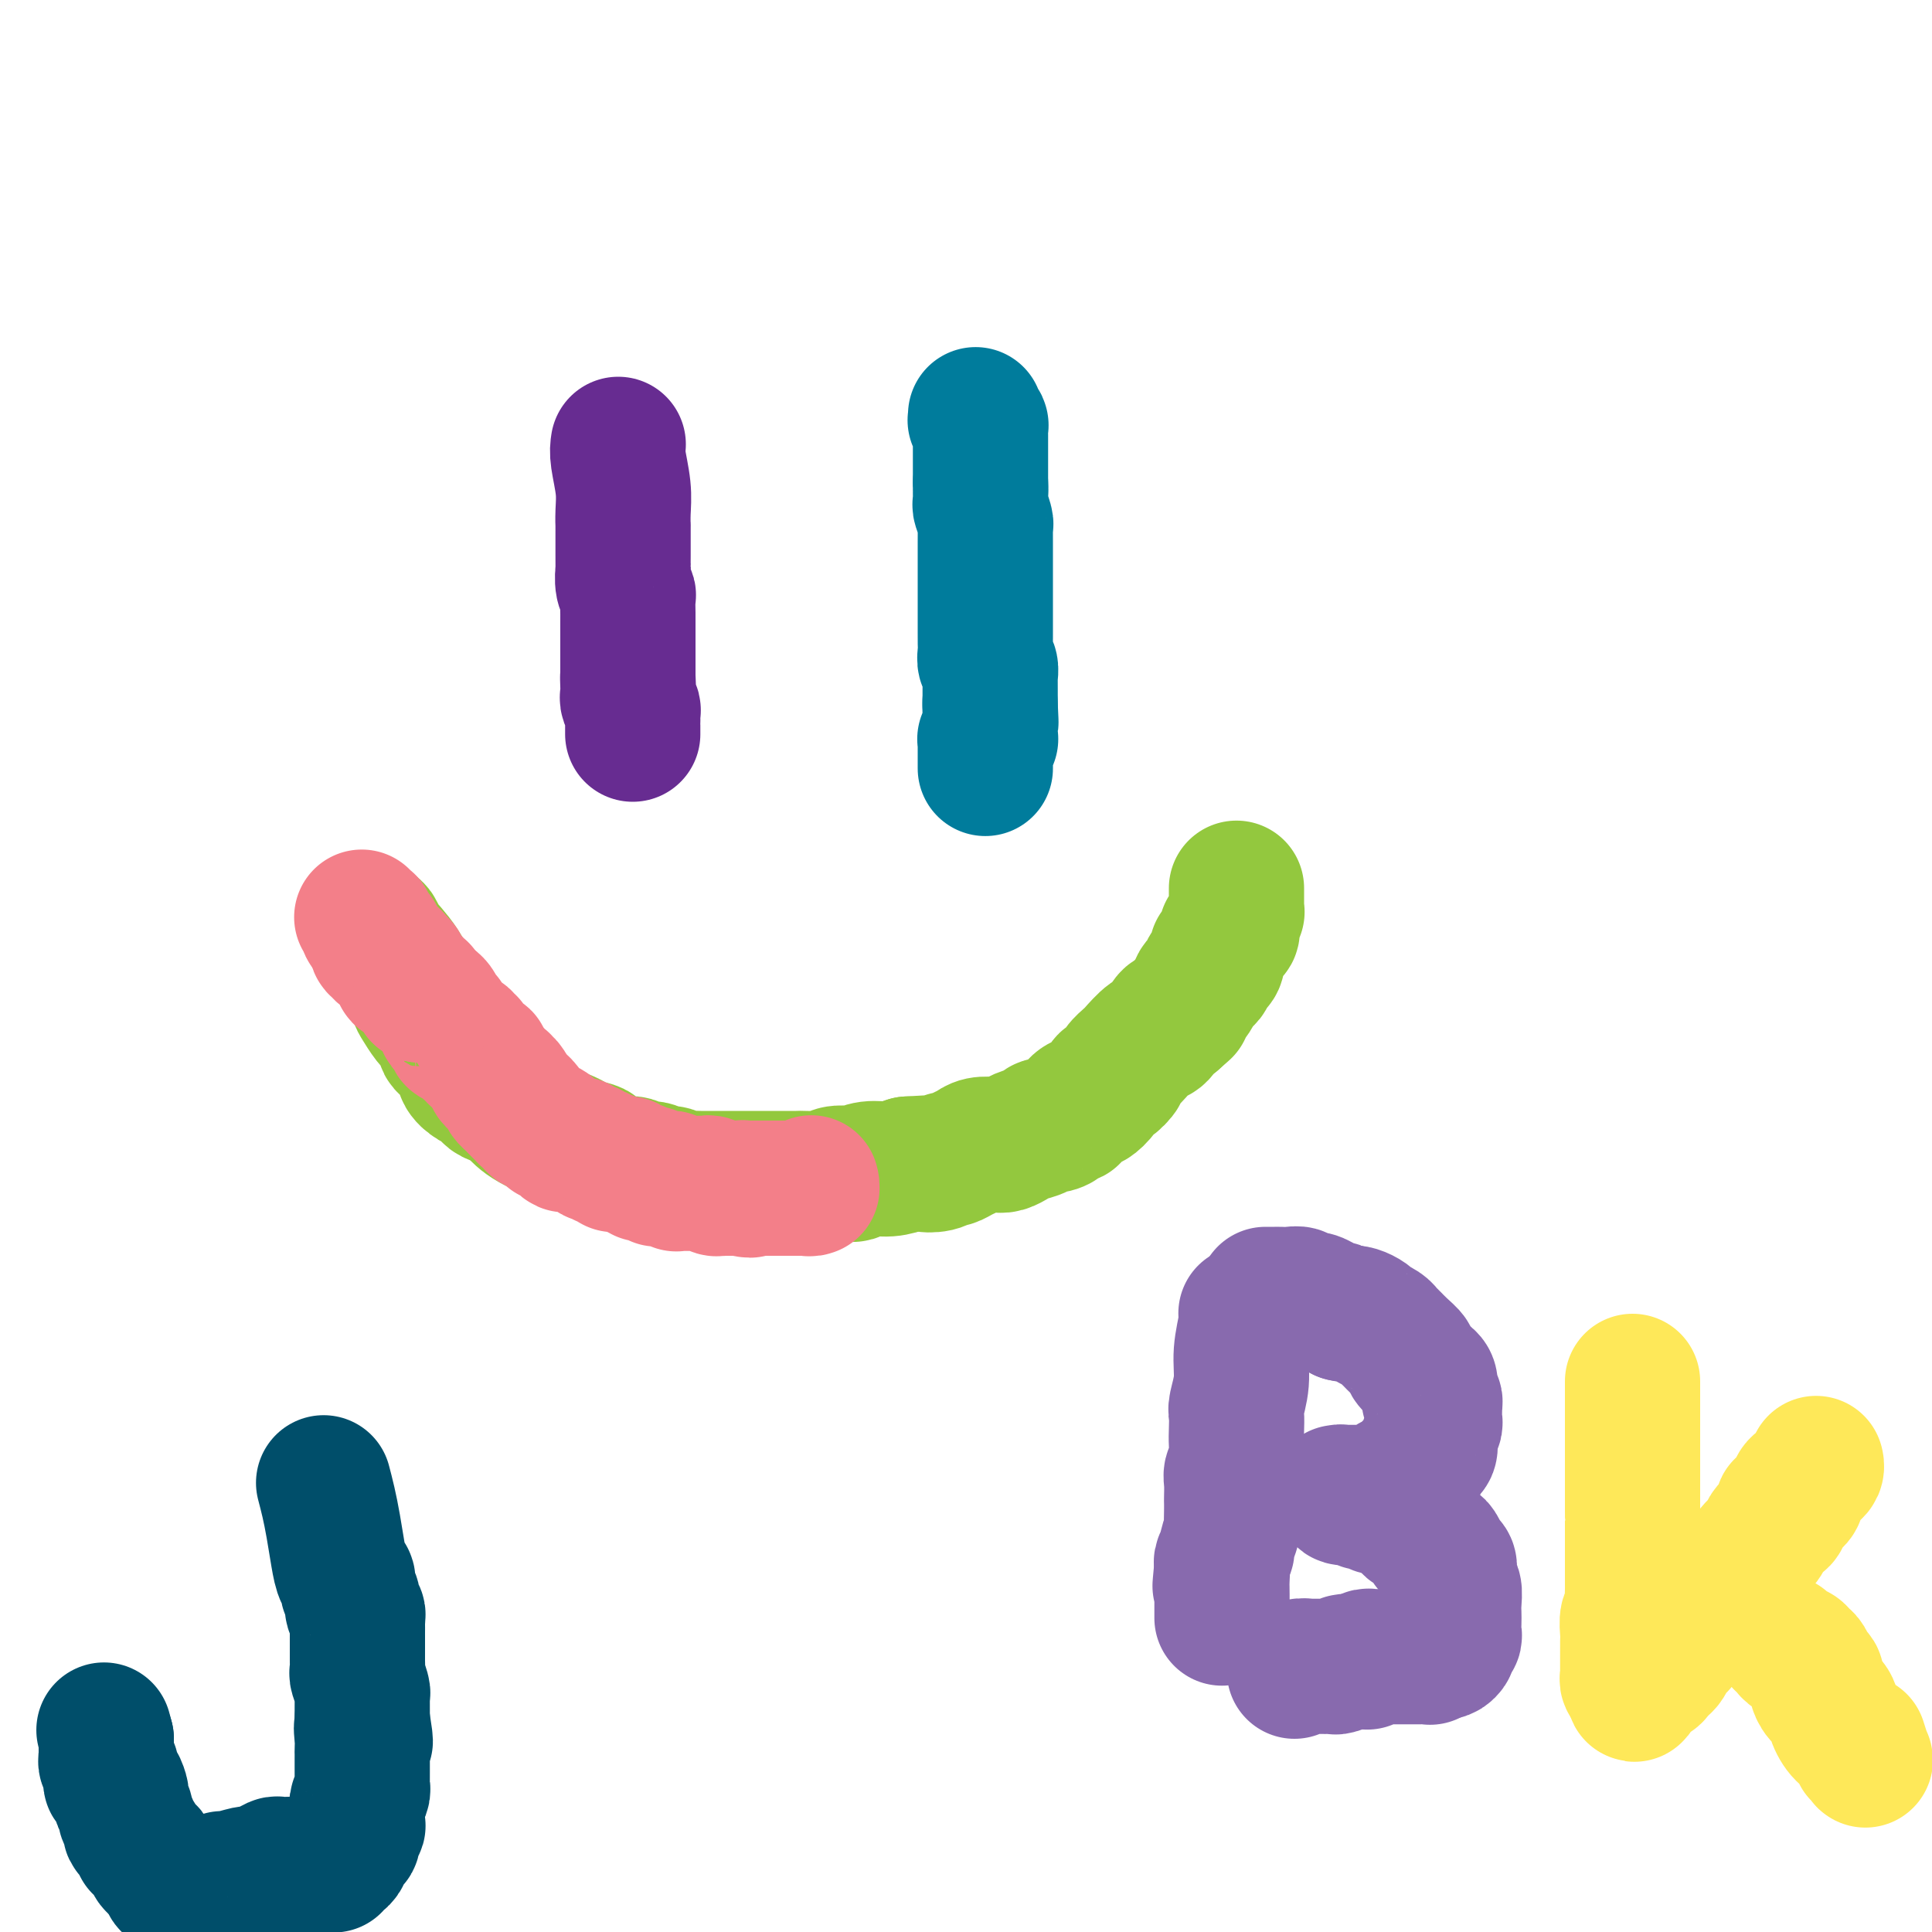 <svg viewBox='0 0 400 400' version='1.1' xmlns='http://www.w3.org/2000/svg' xmlns:xlink='http://www.w3.org/1999/xlink'><g fill='none' stroke='#672C91' stroke-width='28' stroke-linecap='round' stroke-linejoin='round'><path d='M128,92c-0.113,0.714 -0.226,1.427 0,3c0.226,1.573 0.793,4.004 1,6c0.207,1.996 0.056,3.556 0,5c-0.056,1.444 -0.015,2.772 0,3c0.015,0.228 0.004,-0.645 0,0c-0.004,0.645 -0.002,2.809 0,4c0.002,1.191 0.004,1.408 0,2c-0.004,0.592 -0.015,1.557 0,2c0.015,0.443 0.057,0.363 0,1c-0.057,0.637 -0.211,1.991 0,3c0.211,1.009 0.789,1.674 1,2c0.211,0.326 0.057,0.313 0,1c-0.057,0.687 -0.015,2.075 0,3c0.015,0.925 0.004,1.389 0,2c-0.004,0.611 -0.001,1.371 0,2c0.001,0.629 0.000,1.127 0,2c-0.000,0.873 -0.000,2.120 0,3c0.000,0.880 0.000,1.394 0,2c-0.000,0.606 -0.000,1.303 0,2'/><path d='M130,140c0.311,7.622 0.087,2.677 0,1c-0.087,-1.677 -0.037,-0.087 0,1c0.037,1.087 0.063,1.672 0,2c-0.063,0.328 -0.213,0.399 0,1c0.213,0.601 0.789,1.733 1,2c0.211,0.267 0.057,-0.332 0,0c-0.057,0.332 -0.015,1.595 0,2c0.015,0.405 0.004,-0.049 0,0c-0.004,0.049 -0.001,0.602 0,1c0.001,0.398 0.000,0.643 0,1c-0.000,0.357 -0.000,0.827 0,1c0.000,0.173 0.000,0.049 0,0c-0.000,-0.049 -0.000,-0.025 0,0'/></g>
<g fill='none' stroke='#007C9C' stroke-width='28' stroke-linecap='round' stroke-linejoin='round'><path d='M202,86c-0.008,-0.122 -0.016,-0.244 0,0c0.016,0.244 0.057,0.854 0,1c-0.057,0.146 -0.211,-0.172 0,0c0.211,0.172 0.789,0.834 1,1c0.211,0.166 0.057,-0.162 0,0c-0.057,0.162 -0.015,0.816 0,1c0.015,0.184 0.004,-0.103 0,0c-0.004,0.103 -0.001,0.596 0,1c0.001,0.404 0.000,0.720 0,1c-0.000,0.280 -0.000,0.526 0,1c0.000,0.474 0.000,1.177 0,2c-0.000,0.823 -0.000,1.767 0,2c0.000,0.233 0.000,-0.245 0,0c-0.000,0.245 -0.000,1.213 0,2c0.000,0.787 0.000,1.394 0,2'/><path d='M203,100c0.150,2.502 0.026,1.756 0,2c-0.026,0.244 0.046,1.479 0,2c-0.046,0.521 -0.208,0.327 0,1c0.208,0.673 0.788,2.212 1,3c0.212,0.788 0.057,0.826 0,1c-0.057,0.174 -0.015,0.484 0,1c0.015,0.516 0.004,1.238 0,2c-0.004,0.762 -0.001,1.565 0,2c0.001,0.435 0.000,0.500 0,1c-0.000,0.500 -0.000,1.433 0,2c0.000,0.567 0.000,0.768 0,1c-0.000,0.232 -0.000,0.495 0,1c0.000,0.505 0.000,1.253 0,2c-0.000,0.747 -0.000,1.492 0,2c0.000,0.508 -0.000,0.779 0,1c0.000,0.221 0.000,0.392 0,1c-0.000,0.608 -0.000,1.654 0,2c0.000,0.346 0.000,-0.009 0,0c-0.000,0.009 -0.000,0.383 0,1c0.000,0.617 0.000,1.477 0,2c-0.000,0.523 -0.001,0.707 0,1c0.001,0.293 0.004,0.693 0,1c-0.004,0.307 -0.015,0.520 0,1c0.015,0.480 0.057,1.227 0,2c-0.057,0.773 -0.211,1.572 0,2c0.211,0.428 0.789,0.486 1,1c0.211,0.514 0.057,1.486 0,2c-0.057,0.514 -0.015,0.571 0,1c0.015,0.429 0.004,1.231 0,2c-0.004,0.769 -0.001,1.505 0,2c0.001,0.495 0.001,0.747 0,1'/><path d='M205,146c0.309,7.012 0.083,1.542 0,0c-0.083,-1.542 -0.022,0.845 0,2c0.022,1.155 0.006,1.079 0,1c-0.006,-0.079 -0.002,-0.162 0,0c0.002,0.162 0.000,0.569 0,1c-0.000,0.431 -0.000,0.886 0,1c0.000,0.114 -0.000,-0.113 0,0c0.000,0.113 0.001,0.566 0,1c-0.001,0.434 -0.004,0.848 0,1c0.004,0.152 0.015,0.041 0,0c-0.015,-0.041 -0.057,-0.012 0,0c0.057,0.012 0.211,0.007 0,0c-0.211,-0.007 -0.789,-0.017 -1,0c-0.211,0.017 -0.057,0.060 0,0c0.057,-0.060 0.015,-0.223 0,0c-0.015,0.223 -0.004,0.833 0,1c0.004,0.167 0.001,-0.109 0,0c-0.001,0.109 -0.000,0.604 0,1c0.000,0.396 0.000,0.694 0,1c-0.000,0.306 -0.000,0.622 0,1c0.000,0.378 0.000,0.819 0,1c-0.000,0.181 -0.000,0.101 0,0c0.000,-0.101 0.000,-0.223 0,0c-0.000,0.223 -0.000,0.791 0,1c0.000,0.209 0.000,0.060 0,0c-0.000,-0.060 -0.000,-0.030 0,0'/></g>
<g fill='none' stroke='#93C83E' stroke-width='28' stroke-linecap='round' stroke-linejoin='round'><path d='M77,192c0.408,0.302 0.815,0.604 1,1c0.185,0.396 0.146,0.886 1,2c0.854,1.114 2.599,2.851 4,5c1.401,2.149 2.456,4.708 3,6c0.544,1.292 0.577,1.316 1,2c0.423,0.684 1.237,2.029 2,3c0.763,0.971 1.475,1.570 2,2c0.525,0.430 0.862,0.693 1,1c0.138,0.307 0.078,0.660 0,1c-0.078,0.340 -0.174,0.668 0,1c0.174,0.332 0.620,0.669 1,1c0.380,0.331 0.696,0.656 1,1c0.304,0.344 0.596,0.708 1,1c0.404,0.292 0.921,0.512 1,1c0.079,0.488 -0.279,1.244 0,2c0.279,0.756 1.193,1.512 2,2c0.807,0.488 1.505,0.708 2,1c0.495,0.292 0.787,0.656 1,1c0.213,0.344 0.347,0.670 1,1c0.653,0.330 1.827,0.665 3,1'/><path d='M105,228c1.408,0.935 1.426,1.273 2,2c0.574,0.727 1.702,1.844 4,3c2.298,1.156 5.764,2.351 7,3c1.236,0.649 0.241,0.752 1,1c0.759,0.248 3.272,0.640 4,1c0.728,0.360 -0.329,0.689 0,1c0.329,0.311 2.045,0.604 3,1c0.955,0.396 1.147,0.895 2,1c0.853,0.105 2.365,-0.183 3,0c0.635,0.183 0.393,0.837 1,1c0.607,0.163 2.062,-0.167 3,0c0.938,0.167 1.358,0.829 2,1c0.642,0.171 1.504,-0.150 2,0c0.496,0.150 0.626,0.772 1,1c0.374,0.228 0.993,0.061 2,0c1.007,-0.061 2.401,-0.016 3,0c0.599,0.016 0.401,0.004 1,0c0.599,-0.004 1.993,-0.001 4,0c2.007,0.001 4.625,0.000 6,0c1.375,-0.000 1.507,-0.000 2,0c0.493,0.000 1.347,0.001 2,0c0.653,-0.001 1.104,-0.004 2,0c0.896,0.004 2.237,0.015 3,0c0.763,-0.015 0.948,-0.055 2,0c1.052,0.055 2.969,0.207 4,0c1.031,-0.207 1.174,-0.773 2,-1c0.826,-0.227 2.335,-0.116 3,0c0.665,0.116 0.488,0.237 1,0c0.512,-0.237 1.715,-0.833 3,-1c1.285,-0.167 2.653,0.095 4,0c1.347,-0.095 2.674,-0.548 4,-1'/><path d='M188,241c7.931,-0.481 4.758,-0.185 4,0c-0.758,0.185 0.899,0.257 2,0c1.101,-0.257 1.645,-0.843 2,-1c0.355,-0.157 0.522,0.115 1,0c0.478,-0.115 1.269,-0.619 2,-1c0.731,-0.381 1.404,-0.641 2,-1c0.596,-0.359 1.117,-0.817 2,-1c0.883,-0.183 2.128,-0.090 3,0c0.872,0.090 1.371,0.178 2,0c0.629,-0.178 1.390,-0.621 2,-1c0.610,-0.379 1.070,-0.693 2,-1c0.930,-0.307 2.329,-0.608 3,-1c0.671,-0.392 0.614,-0.874 1,-1c0.386,-0.126 1.216,0.103 2,0c0.784,-0.103 1.524,-0.540 2,-1c0.476,-0.460 0.690,-0.945 1,-1c0.310,-0.055 0.717,0.320 1,0c0.283,-0.320 0.443,-1.333 1,-2c0.557,-0.667 1.510,-0.986 2,-1c0.490,-0.014 0.518,0.276 1,0c0.482,-0.276 1.420,-1.119 2,-2c0.580,-0.881 0.804,-1.798 1,-2c0.196,-0.202 0.365,0.313 1,0c0.635,-0.313 1.735,-1.454 2,-2c0.265,-0.546 -0.305,-0.497 0,-1c0.305,-0.503 1.486,-1.557 2,-2c0.514,-0.443 0.362,-0.273 1,-1c0.638,-0.727 2.068,-2.349 3,-3c0.932,-0.651 1.366,-0.329 2,-1c0.634,-0.671 1.467,-2.335 2,-3c0.533,-0.665 0.767,-0.333 1,0'/><path d='M243,211c4.212,-3.703 2.243,-1.962 2,-2c-0.243,-0.038 1.241,-1.855 2,-3c0.759,-1.145 0.795,-1.616 1,-2c0.205,-0.384 0.581,-0.679 1,-1c0.419,-0.321 0.883,-0.668 1,-1c0.117,-0.332 -0.113,-0.649 0,-1c0.113,-0.351 0.569,-0.737 1,-1c0.431,-0.263 0.837,-0.403 1,-1c0.163,-0.597 0.082,-1.652 0,-2c-0.082,-0.348 -0.167,0.012 0,0c0.167,-0.012 0.584,-0.395 1,-1c0.416,-0.605 0.830,-1.433 1,-2c0.170,-0.567 0.097,-0.872 0,-1c-0.097,-0.128 -0.218,-0.080 0,0c0.218,0.080 0.776,0.193 1,0c0.224,-0.193 0.112,-0.692 0,-1c-0.112,-0.308 -0.226,-0.425 0,-1c0.226,-0.575 0.793,-1.607 1,-2c0.207,-0.393 0.056,-0.146 0,0c-0.056,0.146 -0.015,0.193 0,0c0.015,-0.193 0.004,-0.625 0,-1c-0.004,-0.375 -0.001,-0.693 0,-1c0.001,-0.307 0.000,-0.604 0,-1c-0.000,-0.396 -0.000,-0.891 0,-1c0.000,-0.109 0.000,0.167 0,0c-0.000,-0.167 -0.000,-0.776 0,-1c0.000,-0.224 0.000,-0.064 0,0c-0.000,0.064 -0.000,0.032 0,0'/></g>
<g fill='none' stroke='#F37F89' stroke-width='28' stroke-linecap='round' stroke-linejoin='round'><path d='M75,190c0.030,0.033 0.061,0.065 0,0c-0.061,-0.065 -0.213,-0.228 0,0c0.213,0.228 0.792,0.849 1,1c0.208,0.151 0.045,-0.166 0,0c-0.045,0.166 0.026,0.814 0,1c-0.026,0.186 -0.150,-0.090 0,0c0.150,0.090 0.575,0.545 1,1'/><path d='M77,193c0.311,0.465 0.087,0.128 0,0c-0.087,-0.128 -0.037,-0.048 0,0c0.037,0.048 0.063,0.064 0,0c-0.063,-0.064 -0.213,-0.209 0,0c0.213,0.209 0.789,0.773 1,1c0.211,0.227 0.055,0.117 0,0c-0.055,-0.117 -0.011,-0.241 0,0c0.011,0.241 -0.011,0.848 0,1c0.011,0.152 0.054,-0.152 0,0c-0.054,0.152 -0.207,0.759 0,1c0.207,0.241 0.774,0.118 1,0c0.226,-0.118 0.112,-0.229 0,0c-0.112,0.229 -0.222,0.797 0,1c0.222,0.203 0.776,0.040 1,0c0.224,-0.040 0.117,0.045 0,0c-0.117,-0.045 -0.242,-0.218 0,0c0.242,0.218 0.853,0.828 1,1c0.147,0.172 -0.171,-0.093 0,0c0.171,0.093 0.831,0.546 1,1c0.169,0.454 -0.152,0.910 0,1c0.152,0.090 0.777,-0.186 1,0c0.223,0.186 0.045,0.834 0,1c-0.045,0.166 0.044,-0.149 0,0c-0.044,0.149 -0.219,0.760 0,1c0.219,0.240 0.833,0.107 1,0c0.167,-0.107 -0.113,-0.187 0,0c0.113,0.187 0.619,0.641 1,1c0.381,0.359 0.638,0.622 1,1c0.362,0.378 0.828,0.871 1,1c0.172,0.129 0.049,-0.106 0,0c-0.049,0.106 -0.025,0.553 0,1'/><path d='M87,206c1.664,2.205 0.824,1.217 1,1c0.176,-0.217 1.367,0.337 2,1c0.633,0.663 0.708,1.435 1,2c0.292,0.565 0.800,0.925 1,1c0.200,0.075 0.091,-0.134 0,0c-0.091,0.134 -0.165,0.611 0,1c0.165,0.389 0.570,0.692 1,1c0.430,0.308 0.885,0.622 1,1c0.115,0.378 -0.109,0.818 0,1c0.109,0.182 0.550,0.104 1,0c0.450,-0.104 0.908,-0.235 1,0c0.092,0.235 -0.183,0.838 0,1c0.183,0.162 0.824,-0.115 1,0c0.176,0.115 -0.112,0.622 0,1c0.112,0.378 0.622,0.627 1,1c0.378,0.373 0.622,0.870 1,1c0.378,0.130 0.890,-0.106 1,0c0.110,0.106 -0.181,0.553 0,1c0.181,0.447 0.836,0.894 1,1c0.164,0.106 -0.162,-0.129 0,0c0.162,0.129 0.813,0.622 1,1c0.187,0.378 -0.090,0.640 0,1c0.090,0.360 0.546,0.817 1,1c0.454,0.183 0.905,0.090 1,0c0.095,-0.090 -0.167,-0.178 0,0c0.167,0.178 0.762,0.621 1,1c0.238,0.379 0.119,0.693 0,1c-0.119,0.307 -0.238,0.608 0,1c0.238,0.392 0.833,0.875 1,1c0.167,0.125 -0.095,-0.107 0,0c0.095,0.107 0.548,0.554 1,1'/><path d='M107,229c3.261,3.515 1.412,0.801 1,0c-0.412,-0.801 0.611,0.311 1,1c0.389,0.689 0.144,0.954 0,1c-0.144,0.046 -0.189,-0.129 0,0c0.189,0.129 0.610,0.560 1,1c0.390,0.440 0.748,0.888 1,1c0.252,0.112 0.396,-0.111 1,0c0.604,0.111 1.667,0.555 2,1c0.333,0.445 -0.066,0.890 0,1c0.066,0.110 0.595,-0.114 1,0c0.405,0.114 0.686,0.565 1,1c0.314,0.435 0.662,0.853 1,1c0.338,0.147 0.668,0.024 1,0c0.332,-0.024 0.667,0.050 1,0c0.333,-0.050 0.663,-0.223 1,0c0.337,0.223 0.682,0.843 1,1c0.318,0.157 0.610,-0.151 1,0c0.390,0.151 0.879,0.759 1,1c0.121,0.241 -0.126,0.116 0,0c0.126,-0.116 0.626,-0.224 1,0c0.374,0.224 0.622,0.778 1,1c0.378,0.222 0.886,0.112 1,0c0.114,-0.112 -0.166,-0.226 0,0c0.166,0.226 0.779,0.793 1,1c0.221,0.207 0.049,0.056 0,0c-0.049,-0.056 0.025,-0.015 0,0c-0.025,0.015 -0.150,0.004 0,0c0.150,-0.004 0.576,-0.001 1,0c0.424,0.001 0.845,0.000 1,0c0.155,-0.000 0.044,-0.000 0,0c-0.044,0.000 -0.022,0.000 0,0'/><path d='M129,241c3.585,1.795 1.548,0.284 1,0c-0.548,-0.284 0.393,0.660 1,1c0.607,0.340 0.880,0.077 1,0c0.120,-0.077 0.088,0.032 0,0c-0.088,-0.032 -0.231,-0.206 0,0c0.231,0.206 0.836,0.791 1,1c0.164,0.209 -0.115,0.042 0,0c0.115,-0.042 0.622,0.041 1,0c0.378,-0.041 0.626,-0.207 1,0c0.374,0.207 0.873,0.786 1,1c0.127,0.214 -0.120,0.061 0,0c0.120,-0.061 0.606,-0.030 1,0c0.394,0.030 0.697,0.061 1,0c0.303,-0.061 0.606,-0.212 1,0c0.394,0.212 0.879,0.789 1,1c0.121,0.211 -0.123,0.057 0,0c0.123,-0.057 0.611,-0.015 1,0c0.389,0.015 0.678,0.004 1,0c0.322,-0.004 0.678,-0.001 1,0c0.322,0.001 0.611,-0.001 1,0c0.389,0.001 0.877,0.004 1,0c0.123,-0.004 -0.121,-0.015 0,0c0.121,0.015 0.606,0.057 1,0c0.394,-0.057 0.697,-0.211 1,0c0.303,0.211 0.606,0.789 1,1c0.394,0.211 0.879,0.057 1,0c0.121,-0.057 -0.122,-0.015 0,0c0.122,0.015 0.610,0.004 1,0c0.390,-0.004 0.682,-0.001 1,0c0.318,0.001 0.662,0.000 1,0c0.338,-0.000 0.669,-0.000 1,0'/><path d='M153,246c3.936,0.774 1.775,0.207 1,0c-0.775,-0.207 -0.165,-0.056 0,0c0.165,0.056 -0.114,0.015 0,0c0.114,-0.015 0.623,-0.004 1,0c0.377,0.004 0.623,0.001 1,0c0.377,-0.001 0.885,-0.000 1,0c0.115,0.000 -0.163,0.000 0,0c0.163,-0.000 0.766,-0.000 1,0c0.234,0.000 0.100,0.000 0,0c-0.100,-0.000 -0.167,-0.000 0,0c0.167,0.000 0.569,0.000 1,0c0.431,-0.000 0.890,-0.000 1,0c0.110,0.000 -0.128,0.000 0,0c0.128,-0.000 0.623,-0.000 1,0c0.377,0.000 0.636,0.000 1,0c0.364,-0.000 0.834,-0.000 1,0c0.166,0.000 0.029,0.000 0,0c-0.029,-0.000 0.048,-0.000 0,0c-0.048,0.000 -0.223,0.000 0,0c0.223,-0.000 0.845,-0.000 1,0c0.155,0.000 -0.156,0.000 0,0c0.156,-0.000 0.778,-0.000 1,0c0.222,0.000 0.045,0.000 0,0c-0.045,-0.000 0.041,0.000 0,0c-0.041,0.000 -0.208,0.000 0,0c0.208,0.000 0.791,0.000 1,0c0.209,0.000 0.042,0.000 0,0c-0.042,0.000 0.040,0.000 0,0c-0.040,0.000 -0.203,0.000 0,0c0.203,0.000 0.772,0.000 1,0c0.228,0.000 0.114,0.000 0,0'/><path d='M167,246c2.166,0.000 0.580,0.000 0,0c-0.580,-0.000 -0.156,-0.000 0,0c0.156,0.000 0.042,0.000 0,0c-0.042,-0.000 -0.012,-0.000 0,0c0.012,0.000 0.007,0.001 0,0c-0.007,-0.001 -0.016,-0.004 0,0c0.016,0.004 0.057,0.015 0,0c-0.057,-0.015 -0.211,-0.057 0,0c0.211,0.057 0.789,0.211 1,0c0.211,-0.211 0.057,-0.789 0,-1c-0.057,-0.211 -0.015,-0.057 0,0c0.015,0.057 0.004,0.015 0,0c-0.004,-0.015 -0.001,-0.004 0,0c0.001,0.004 0.000,0.001 0,0c-0.000,-0.001 -0.000,-0.000 0,0c0.000,0.000 0.000,0.000 0,0'/></g>
<g fill='none' stroke='#886AAE' stroke-width='28' stroke-linecap='round' stroke-linejoin='round'><path d='M258,272c-0.033,-0.083 -0.065,-0.166 0,0c0.065,0.166 0.228,0.582 0,2c-0.228,1.418 -0.846,3.839 -1,6c-0.154,2.161 0.154,4.061 0,6c-0.154,1.939 -0.772,3.916 -1,5c-0.228,1.084 -0.065,1.274 0,2c0.065,0.726 0.031,1.989 0,3c-0.031,1.011 -0.061,1.770 0,3c0.061,1.230 0.212,2.931 0,4c-0.212,1.069 -0.789,1.506 -1,2c-0.211,0.494 -0.057,1.043 0,2c0.057,0.957 0.016,2.320 0,3c-0.016,0.680 -0.008,0.676 0,1c0.008,0.324 0.017,0.975 0,2c-0.017,1.025 -0.061,2.425 0,3c0.061,0.575 0.226,0.325 0,1c-0.226,0.675 -0.844,2.274 -1,3c-0.156,0.726 0.150,0.580 0,1c-0.150,0.420 -0.757,1.406 -1,2c-0.243,0.594 -0.121,0.797 0,1'/><path d='M253,324c-0.774,8.180 -0.207,2.629 0,1c0.207,-1.629 0.056,0.663 0,2c-0.056,1.337 -0.015,1.720 0,2c0.015,0.280 0.004,0.457 0,1c-0.004,0.543 -0.001,1.452 0,2c0.001,0.548 0.000,0.735 0,1c-0.000,0.265 -0.000,0.607 0,1c0.000,0.393 0.000,0.837 0,1c-0.000,0.163 -0.000,0.044 0,0c0.000,-0.044 0.000,-0.013 0,0c-0.000,0.013 -0.000,0.006 0,0'/><path d='M262,268c0.327,-0.001 0.655,-0.001 1,0c0.345,0.001 0.708,0.004 1,0c0.292,-0.004 0.515,-0.016 1,0c0.485,0.016 1.234,0.061 2,0c0.766,-0.061 1.548,-0.228 2,0c0.452,0.228 0.573,0.850 1,1c0.427,0.150 1.161,-0.171 2,0c0.839,0.171 1.783,0.833 2,1c0.217,0.167 -0.292,-0.161 0,0c0.292,0.161 1.386,0.813 2,1c0.614,0.187 0.747,-0.089 1,0c0.253,0.089 0.627,0.545 1,1'/><path d='M278,272c2.895,0.630 2.133,0.207 2,0c-0.133,-0.207 0.363,-0.196 1,0c0.637,0.196 1.414,0.578 2,1c0.586,0.422 0.983,0.886 1,1c0.017,0.114 -0.344,-0.121 0,0c0.344,0.121 1.392,0.600 2,1c0.608,0.400 0.774,0.722 1,1c0.226,0.278 0.512,0.512 1,1c0.488,0.488 1.177,1.230 2,2c0.823,0.770 1.779,1.568 2,2c0.221,0.432 -0.294,0.500 0,1c0.294,0.500 1.398,1.434 2,2c0.602,0.566 0.701,0.764 1,1c0.299,0.236 0.798,0.511 1,1c0.202,0.489 0.107,1.190 0,2c-0.107,0.810 -0.225,1.727 0,2c0.225,0.273 0.793,-0.097 1,0c0.207,0.097 0.052,0.660 0,1c-0.052,0.340 0.000,0.457 0,1c-0.000,0.543 -0.052,1.512 0,2c0.052,0.488 0.207,0.497 0,1c-0.207,0.503 -0.776,1.502 -1,2c-0.224,0.498 -0.101,0.496 0,1c0.101,0.504 0.181,1.516 0,2c-0.181,0.484 -0.622,0.440 -1,1c-0.378,0.560 -0.692,1.722 -1,2c-0.308,0.278 -0.610,-0.329 -1,0c-0.390,0.329 -0.867,1.593 -1,2c-0.133,0.407 0.080,-0.044 0,0c-0.080,0.044 -0.451,0.584 -1,1c-0.549,0.416 -1.274,0.708 -2,1'/><path d='M289,307c-1.035,1.100 -0.123,0.351 0,0c0.123,-0.351 -0.544,-0.304 -1,0c-0.456,0.304 -0.700,0.866 -1,1c-0.300,0.134 -0.654,-0.160 -1,0c-0.346,0.160 -0.683,0.775 -1,1c-0.317,0.225 -0.614,0.060 -1,0c-0.386,-0.060 -0.863,-0.016 -1,0c-0.137,0.016 0.065,0.004 0,0c-0.065,-0.004 -0.395,-0.001 -1,0c-0.605,0.001 -1.483,0.000 -2,0c-0.517,-0.000 -0.673,-0.000 -1,0c-0.327,0.000 -0.823,0.000 -1,0c-0.177,-0.000 -0.033,0.000 0,0c0.033,-0.000 -0.043,-0.000 0,0c0.043,0.000 0.207,0.000 0,0c-0.207,-0.000 -0.783,-0.001 -1,0c-0.217,0.001 -0.074,0.004 0,0c0.074,-0.004 0.079,-0.015 0,0c-0.079,0.015 -0.242,0.056 0,0c0.242,-0.056 0.891,-0.207 1,0c0.109,0.207 -0.320,0.774 0,1c0.320,0.226 1.390,0.112 2,0c0.610,-0.112 0.758,-0.223 1,0c0.242,0.223 0.576,0.778 1,1c0.424,0.222 0.938,0.111 1,0c0.062,-0.111 -0.330,-0.222 0,0c0.330,0.222 1.380,0.778 2,1c0.620,0.222 0.810,0.111 1,0'/><path d='M286,312c1.570,0.482 0.994,0.186 1,0c0.006,-0.186 0.593,-0.261 1,0c0.407,0.261 0.635,0.857 1,1c0.365,0.143 0.868,-0.168 1,0c0.132,0.168 -0.105,0.815 0,1c0.105,0.185 0.553,-0.091 1,0c0.447,0.091 0.893,0.549 1,1c0.107,0.451 -0.125,0.894 0,1c0.125,0.106 0.607,-0.125 1,0c0.393,0.125 0.697,0.607 1,1c0.303,0.393 0.606,0.696 1,1c0.394,0.304 0.879,0.610 1,1c0.121,0.390 -0.121,0.863 0,1c0.121,0.137 0.607,-0.064 1,0c0.393,0.064 0.694,0.392 1,1c0.306,0.608 0.617,1.494 1,2c0.383,0.506 0.838,0.630 1,1c0.162,0.370 0.029,0.984 0,1c-0.029,0.016 0.045,-0.568 0,0c-0.045,0.568 -0.208,2.287 0,3c0.208,0.713 0.788,0.418 1,1c0.212,0.582 0.058,2.040 0,3c-0.058,0.960 -0.020,1.423 0,2c0.020,0.577 0.020,1.268 0,2c-0.020,0.732 -0.061,1.506 0,2c0.061,0.494 0.223,0.707 0,1c-0.223,0.293 -0.830,0.667 -1,1c-0.170,0.333 0.099,0.625 0,1c-0.099,0.375 -0.565,0.832 -1,1c-0.435,0.168 -0.839,0.048 -1,0c-0.161,-0.048 -0.081,-0.024 0,0'/><path d='M298,342c-0.707,0.460 -0.973,0.109 -1,0c-0.027,-0.109 0.186,0.023 0,0c-0.186,-0.023 -0.772,-0.202 -1,0c-0.228,0.202 -0.099,0.786 0,1c0.099,0.214 0.167,0.057 0,0c-0.167,-0.057 -0.570,-0.015 -1,0c-0.430,0.015 -0.886,0.004 -1,0c-0.114,-0.004 0.114,-0.001 0,0c-0.114,0.001 -0.569,0.000 -1,0c-0.431,-0.000 -0.836,-0.000 -1,0c-0.164,0.000 -0.086,0.000 0,0c0.086,-0.000 0.182,-0.000 0,0c-0.182,0.000 -0.640,0.000 -1,0c-0.360,-0.000 -0.622,-0.000 -1,0c-0.378,0.000 -0.872,0.000 -1,0c-0.128,-0.000 0.110,-0.000 0,0c-0.110,0.000 -0.570,0.000 -1,0c-0.430,-0.000 -0.832,-0.000 -1,0c-0.168,0.000 -0.101,0.000 0,0c0.101,-0.000 0.238,-0.000 0,0c-0.238,0.000 -0.851,0.000 -1,0c-0.149,-0.000 0.167,-0.001 0,0c-0.167,0.001 -0.815,0.004 -1,0c-0.185,-0.004 0.095,-0.015 0,0c-0.095,0.015 -0.564,0.057 -1,0c-0.436,-0.057 -0.838,-0.211 -1,0c-0.162,0.211 -0.085,0.789 0,1c0.085,0.211 0.177,0.057 0,0c-0.177,-0.057 -0.625,-0.015 -1,0c-0.375,0.015 -0.679,0.004 -1,0c-0.321,-0.004 -0.661,-0.002 -1,0'/><path d='M280,344c-2.903,0.249 -1.160,-0.130 -1,0c0.160,0.130 -1.264,0.767 -2,1c-0.736,0.233 -0.785,0.062 -1,0c-0.215,-0.062 -0.596,-0.017 -1,0c-0.404,0.017 -0.830,0.004 -1,0c-0.170,-0.004 -0.083,-0.001 0,0c0.083,0.001 0.162,0.000 0,0c-0.162,-0.000 -0.566,-0.000 -1,0c-0.434,0.000 -0.899,0.000 -1,0c-0.101,-0.000 0.163,-0.001 0,0c-0.163,0.001 -0.751,0.004 -1,0c-0.249,-0.004 -0.158,-0.015 0,0c0.158,0.015 0.383,0.056 0,0c-0.383,-0.056 -1.372,-0.207 -2,0c-0.628,0.207 -0.894,0.774 -1,1c-0.106,0.226 -0.053,0.113 0,0'/></g>
<g fill='none' stroke='#FEE859' stroke-width='28' stroke-linecap='round' stroke-linejoin='round'><path d='M338,286c0.000,1.089 0.000,2.178 0,3c0.000,0.822 0.000,1.375 0,4c0.000,2.625 0.000,7.320 0,10c0.000,2.680 0.000,3.344 0,4c0.000,0.656 0.000,1.303 0,2c0.000,0.697 0.000,1.445 0,2c0.000,0.555 0.000,0.919 0,1c0.000,0.081 0.000,-0.120 0,0c0.000,0.120 0.000,0.560 0,1'/><path d='M338,313c0.000,4.598 0.000,2.594 0,2c-0.000,-0.594 -0.000,0.221 0,1c0.000,0.779 0.000,1.520 0,2c-0.000,0.480 -0.000,0.697 0,1c0.000,0.303 0.000,0.691 0,1c-0.000,0.309 -0.000,0.539 0,1c0.000,0.461 0.000,1.154 0,2c-0.000,0.846 -0.000,1.844 0,2c0.000,0.156 0.001,-0.529 0,0c-0.001,0.529 -0.004,2.272 0,3c0.004,0.728 0.015,0.439 0,1c-0.015,0.561 -0.057,1.970 0,3c0.057,1.030 0.211,1.680 0,2c-0.211,0.320 -0.789,0.309 -1,1c-0.211,0.691 -0.057,2.083 0,3c0.057,0.917 0.015,1.360 0,2c-0.015,0.640 -0.004,1.477 0,2c0.004,0.523 0.001,0.731 0,1c-0.001,0.269 -0.000,0.598 0,1c0.000,0.402 0.000,0.878 0,1c-0.000,0.122 -0.000,-0.111 0,0c0.000,0.111 -0.000,0.566 0,1c0.000,0.434 0.000,0.847 0,1c-0.000,0.153 -0.001,0.045 0,0c0.001,-0.045 0.004,-0.026 0,0c-0.004,0.026 -0.015,0.060 0,0c0.015,-0.060 0.057,-0.212 0,0c-0.057,0.212 -0.211,0.789 0,1c0.211,0.211 0.788,0.057 1,0c0.212,-0.057 0.061,-0.016 0,0c-0.061,0.016 -0.030,0.008 0,0'/><path d='M338,348c0.242,5.413 0.848,1.447 1,0c0.152,-1.447 -0.149,-0.373 0,0c0.149,0.373 0.747,0.044 1,0c0.253,-0.044 0.162,0.195 0,0c-0.162,-0.195 -0.395,-0.824 0,-1c0.395,-0.176 1.416,0.103 2,0c0.584,-0.103 0.730,-0.587 1,-1c0.270,-0.413 0.663,-0.755 1,-1c0.337,-0.245 0.616,-0.394 1,-1c0.384,-0.606 0.872,-1.668 1,-2c0.128,-0.332 -0.106,0.066 0,0c0.106,-0.066 0.550,-0.596 1,-1c0.450,-0.404 0.905,-0.682 1,-1c0.095,-0.318 -0.171,-0.678 0,-1c0.171,-0.322 0.777,-0.607 1,-1c0.223,-0.393 0.062,-0.892 0,-1c-0.062,-0.108 -0.027,0.177 0,0c0.027,-0.177 0.044,-0.816 0,-1c-0.044,-0.184 -0.149,0.089 0,0c0.149,-0.089 0.551,-0.538 1,-1c0.449,-0.462 0.945,-0.936 1,-1c0.055,-0.064 -0.333,0.281 0,0c0.333,-0.281 1.386,-1.190 2,-2c0.614,-0.810 0.791,-1.523 1,-2c0.209,-0.477 0.452,-0.719 1,-1c0.548,-0.281 1.400,-0.601 2,-1c0.600,-0.399 0.948,-0.878 1,-1c0.052,-0.122 -0.192,0.112 0,0c0.192,-0.112 0.821,-0.568 1,-1c0.179,-0.432 -0.092,-0.838 0,-1c0.092,-0.162 0.546,-0.081 1,0'/><path d='M360,325c3.825,-3.915 2.388,-2.202 2,-2c-0.388,0.202 0.274,-1.108 1,-2c0.726,-0.892 1.518,-1.367 2,-2c0.482,-0.633 0.655,-1.425 1,-2c0.345,-0.575 0.862,-0.932 1,-1c0.138,-0.068 -0.103,0.153 0,0c0.103,-0.153 0.548,-0.681 1,-1c0.452,-0.319 0.910,-0.429 1,-1c0.090,-0.571 -0.187,-1.602 0,-2c0.187,-0.398 0.839,-0.162 1,0c0.161,0.162 -0.167,0.250 0,0c0.167,-0.250 0.830,-0.837 1,-1c0.170,-0.163 -0.151,0.097 0,0c0.151,-0.097 0.776,-0.551 1,-1c0.224,-0.449 0.049,-0.894 0,-1c-0.049,-0.106 0.028,0.126 0,0c-0.028,-0.126 -0.161,-0.611 0,-1c0.161,-0.389 0.618,-0.682 1,-1c0.382,-0.318 0.691,-0.659 1,-1c0.309,-0.341 0.619,-0.680 1,-1c0.381,-0.320 0.834,-0.622 1,-1c0.166,-0.378 0.044,-0.833 0,-1c-0.044,-0.167 -0.012,-0.045 0,0c0.012,0.045 0.003,0.013 0,0c-0.003,-0.013 -0.002,-0.006 0,0'/><path d='M369,340c0.333,0.302 0.667,0.605 1,1c0.333,0.395 0.666,0.883 1,1c0.334,0.117 0.667,-0.138 1,0c0.333,0.138 0.664,0.667 1,1c0.336,0.333 0.678,0.470 1,1c0.322,0.530 0.624,1.455 1,2c0.376,0.545 0.826,0.712 1,1c0.174,0.288 0.073,0.699 0,1c-0.073,0.301 -0.119,0.494 0,1c0.119,0.506 0.402,1.325 1,2c0.598,0.675 1.509,1.207 2,2c0.491,0.793 0.561,1.848 1,3c0.439,1.152 1.245,2.403 2,3c0.755,0.597 1.457,0.541 2,1c0.543,0.459 0.926,1.432 1,2c0.074,0.568 -0.163,0.729 0,1c0.163,0.271 0.724,0.650 1,1c0.276,0.350 0.267,0.671 0,0c-0.267,-0.671 -0.790,-2.335 -1,-3c-0.210,-0.665 -0.105,-0.333 0,0'/></g>
<g fill='none' stroke='#004E6A' stroke-width='28' stroke-linecap='round' stroke-linejoin='round'><path d='M67,307c0.334,1.275 0.668,2.550 1,4c0.332,1.450 0.662,3.074 1,5c0.338,1.926 0.683,4.154 1,6c0.317,1.846 0.606,3.310 1,4c0.394,0.690 0.894,0.604 1,1c0.106,0.396 -0.182,1.272 0,2c0.182,0.728 0.833,1.307 1,2c0.167,0.693 -0.151,1.499 0,2c0.151,0.501 0.773,0.696 1,1c0.227,0.304 0.061,0.715 0,1c-0.061,0.285 -0.016,0.443 0,1c0.016,0.557 0.004,1.514 0,2c-0.004,0.486 -0.001,0.502 0,1c0.001,0.498 -0.001,1.479 0,2c0.001,0.521 0.004,0.581 0,1c-0.004,0.419 -0.015,1.198 0,2c0.015,0.802 0.057,1.629 0,2c-0.057,0.371 -0.211,0.287 0,1c0.211,0.713 0.789,2.221 1,3c0.211,0.779 0.057,0.827 0,1c-0.057,0.173 -0.015,0.470 0,1c0.015,0.530 0.004,1.294 0,2c-0.004,0.706 -0.002,1.353 0,2'/><path d='M75,356c1.238,7.941 0.332,3.292 0,2c-0.332,-1.292 -0.089,0.771 0,2c0.089,1.229 0.024,1.624 0,2c-0.024,0.376 -0.006,0.734 0,1c0.006,0.266 0.001,0.439 0,1c-0.001,0.561 0.001,1.511 0,2c-0.001,0.489 -0.004,0.516 0,1c0.004,0.484 0.015,1.425 0,2c-0.015,0.575 -0.057,0.784 0,1c0.057,0.216 0.211,0.438 0,1c-0.211,0.562 -0.789,1.465 -1,2c-0.211,0.535 -0.055,0.702 0,1c0.055,0.298 0.011,0.728 0,1c-0.011,0.272 0.012,0.387 0,1c-0.012,0.613 -0.060,1.723 0,2c0.060,0.277 0.227,-0.281 0,0c-0.227,0.281 -0.850,1.399 -1,2c-0.150,0.601 0.171,0.686 0,1c-0.171,0.314 -0.833,0.859 -1,1c-0.167,0.141 0.162,-0.121 0,0c-0.162,0.121 -0.814,0.625 -1,1c-0.186,0.375 0.095,0.622 0,1c-0.095,0.378 -0.564,0.886 -1,1c-0.436,0.114 -0.838,-0.166 -1,0c-0.162,0.166 -0.085,0.776 0,1c0.085,0.224 0.177,0.060 0,0c-0.177,-0.060 -0.622,-0.016 -1,0c-0.378,0.016 -0.689,0.004 -1,0c-0.311,-0.004 -0.622,-0.001 -1,0c-0.378,0.001 -0.822,0.000 -1,0c-0.178,-0.000 -0.089,-0.000 0,0'/><path d='M65,386c-1.188,0.928 -0.160,0.249 0,0c0.160,-0.249 -0.550,-0.067 -1,0c-0.450,0.067 -0.641,0.018 -1,0c-0.359,-0.018 -0.885,-0.005 -1,0c-0.115,0.005 0.181,0.001 0,0c-0.181,-0.001 -0.840,-0.000 -1,0c-0.160,0.000 0.179,-0.001 0,0c-0.179,0.001 -0.876,0.003 -1,0c-0.124,-0.003 0.323,-0.011 0,0c-0.323,0.011 -1.417,0.040 -2,0c-0.583,-0.040 -0.654,-0.150 -1,0c-0.346,0.150 -0.968,0.561 -2,1c-1.032,0.439 -2.475,0.906 -3,1c-0.525,0.094 -0.133,-0.185 -1,0c-0.867,0.185 -2.992,0.834 -4,1c-1.008,0.166 -0.900,-0.152 -1,0c-0.100,0.152 -0.408,0.773 -1,1c-0.592,0.227 -1.468,0.061 -2,0c-0.532,-0.061 -0.720,-0.016 -1,0c-0.280,0.016 -0.652,0.004 -1,0c-0.348,-0.004 -0.670,-0.001 -1,0c-0.330,0.001 -0.667,0.001 -1,0c-0.333,-0.001 -0.663,-0.003 -1,0c-0.337,0.003 -0.683,0.011 -1,0c-0.317,-0.011 -0.607,-0.040 -1,0c-0.393,0.040 -0.890,0.151 -1,0c-0.110,-0.151 0.167,-0.562 0,-1c-0.167,-0.438 -0.777,-0.901 -1,-1c-0.223,-0.099 -0.060,0.166 0,0c0.060,-0.166 0.017,-0.762 0,-1c-0.017,-0.238 -0.009,-0.119 0,0'/><path d='M34,387c-1.571,-0.720 -0.999,-1.020 -1,-1c-0.001,0.020 -0.575,0.359 -1,0c-0.425,-0.359 -0.702,-1.415 -1,-2c-0.298,-0.585 -0.619,-0.699 -1,-1c-0.381,-0.301 -0.824,-0.788 -1,-1c-0.176,-0.212 -0.084,-0.150 0,0c0.084,0.150 0.162,0.387 0,0c-0.162,-0.387 -0.564,-1.398 -1,-2c-0.436,-0.602 -0.905,-0.795 -1,-1c-0.095,-0.205 0.185,-0.422 0,-1c-0.185,-0.578 -0.833,-1.515 -1,-2c-0.167,-0.485 0.149,-0.516 0,-1c-0.149,-0.484 -0.762,-1.421 -1,-2c-0.238,-0.579 -0.102,-0.799 0,-1c0.102,-0.201 0.171,-0.384 0,-1c-0.171,-0.616 -0.582,-1.667 -1,-2c-0.418,-0.333 -0.843,0.051 -1,0c-0.157,-0.051 -0.046,-0.538 0,-1c0.046,-0.462 0.026,-0.898 0,-1c-0.026,-0.102 -0.060,0.130 0,0c0.060,-0.130 0.212,-0.623 0,-1c-0.212,-0.377 -0.789,-0.640 -1,-1c-0.211,-0.360 -0.057,-0.817 0,-1c0.057,-0.183 0.015,-0.090 0,0c-0.015,0.090 -0.004,0.178 0,0c0.004,-0.178 0.001,-0.622 0,-1c-0.001,-0.378 -0.000,-0.690 0,-1c0.000,-0.310 0.000,-0.619 0,-1c-0.000,-0.381 -0.000,-0.833 0,-1c0.000,-0.167 0.000,-0.048 0,0c-0.000,0.048 -0.000,0.024 0,0'/><path d='M22,360c-0.833,-3.167 -0.417,-1.583 0,0'/></g>
</svg>